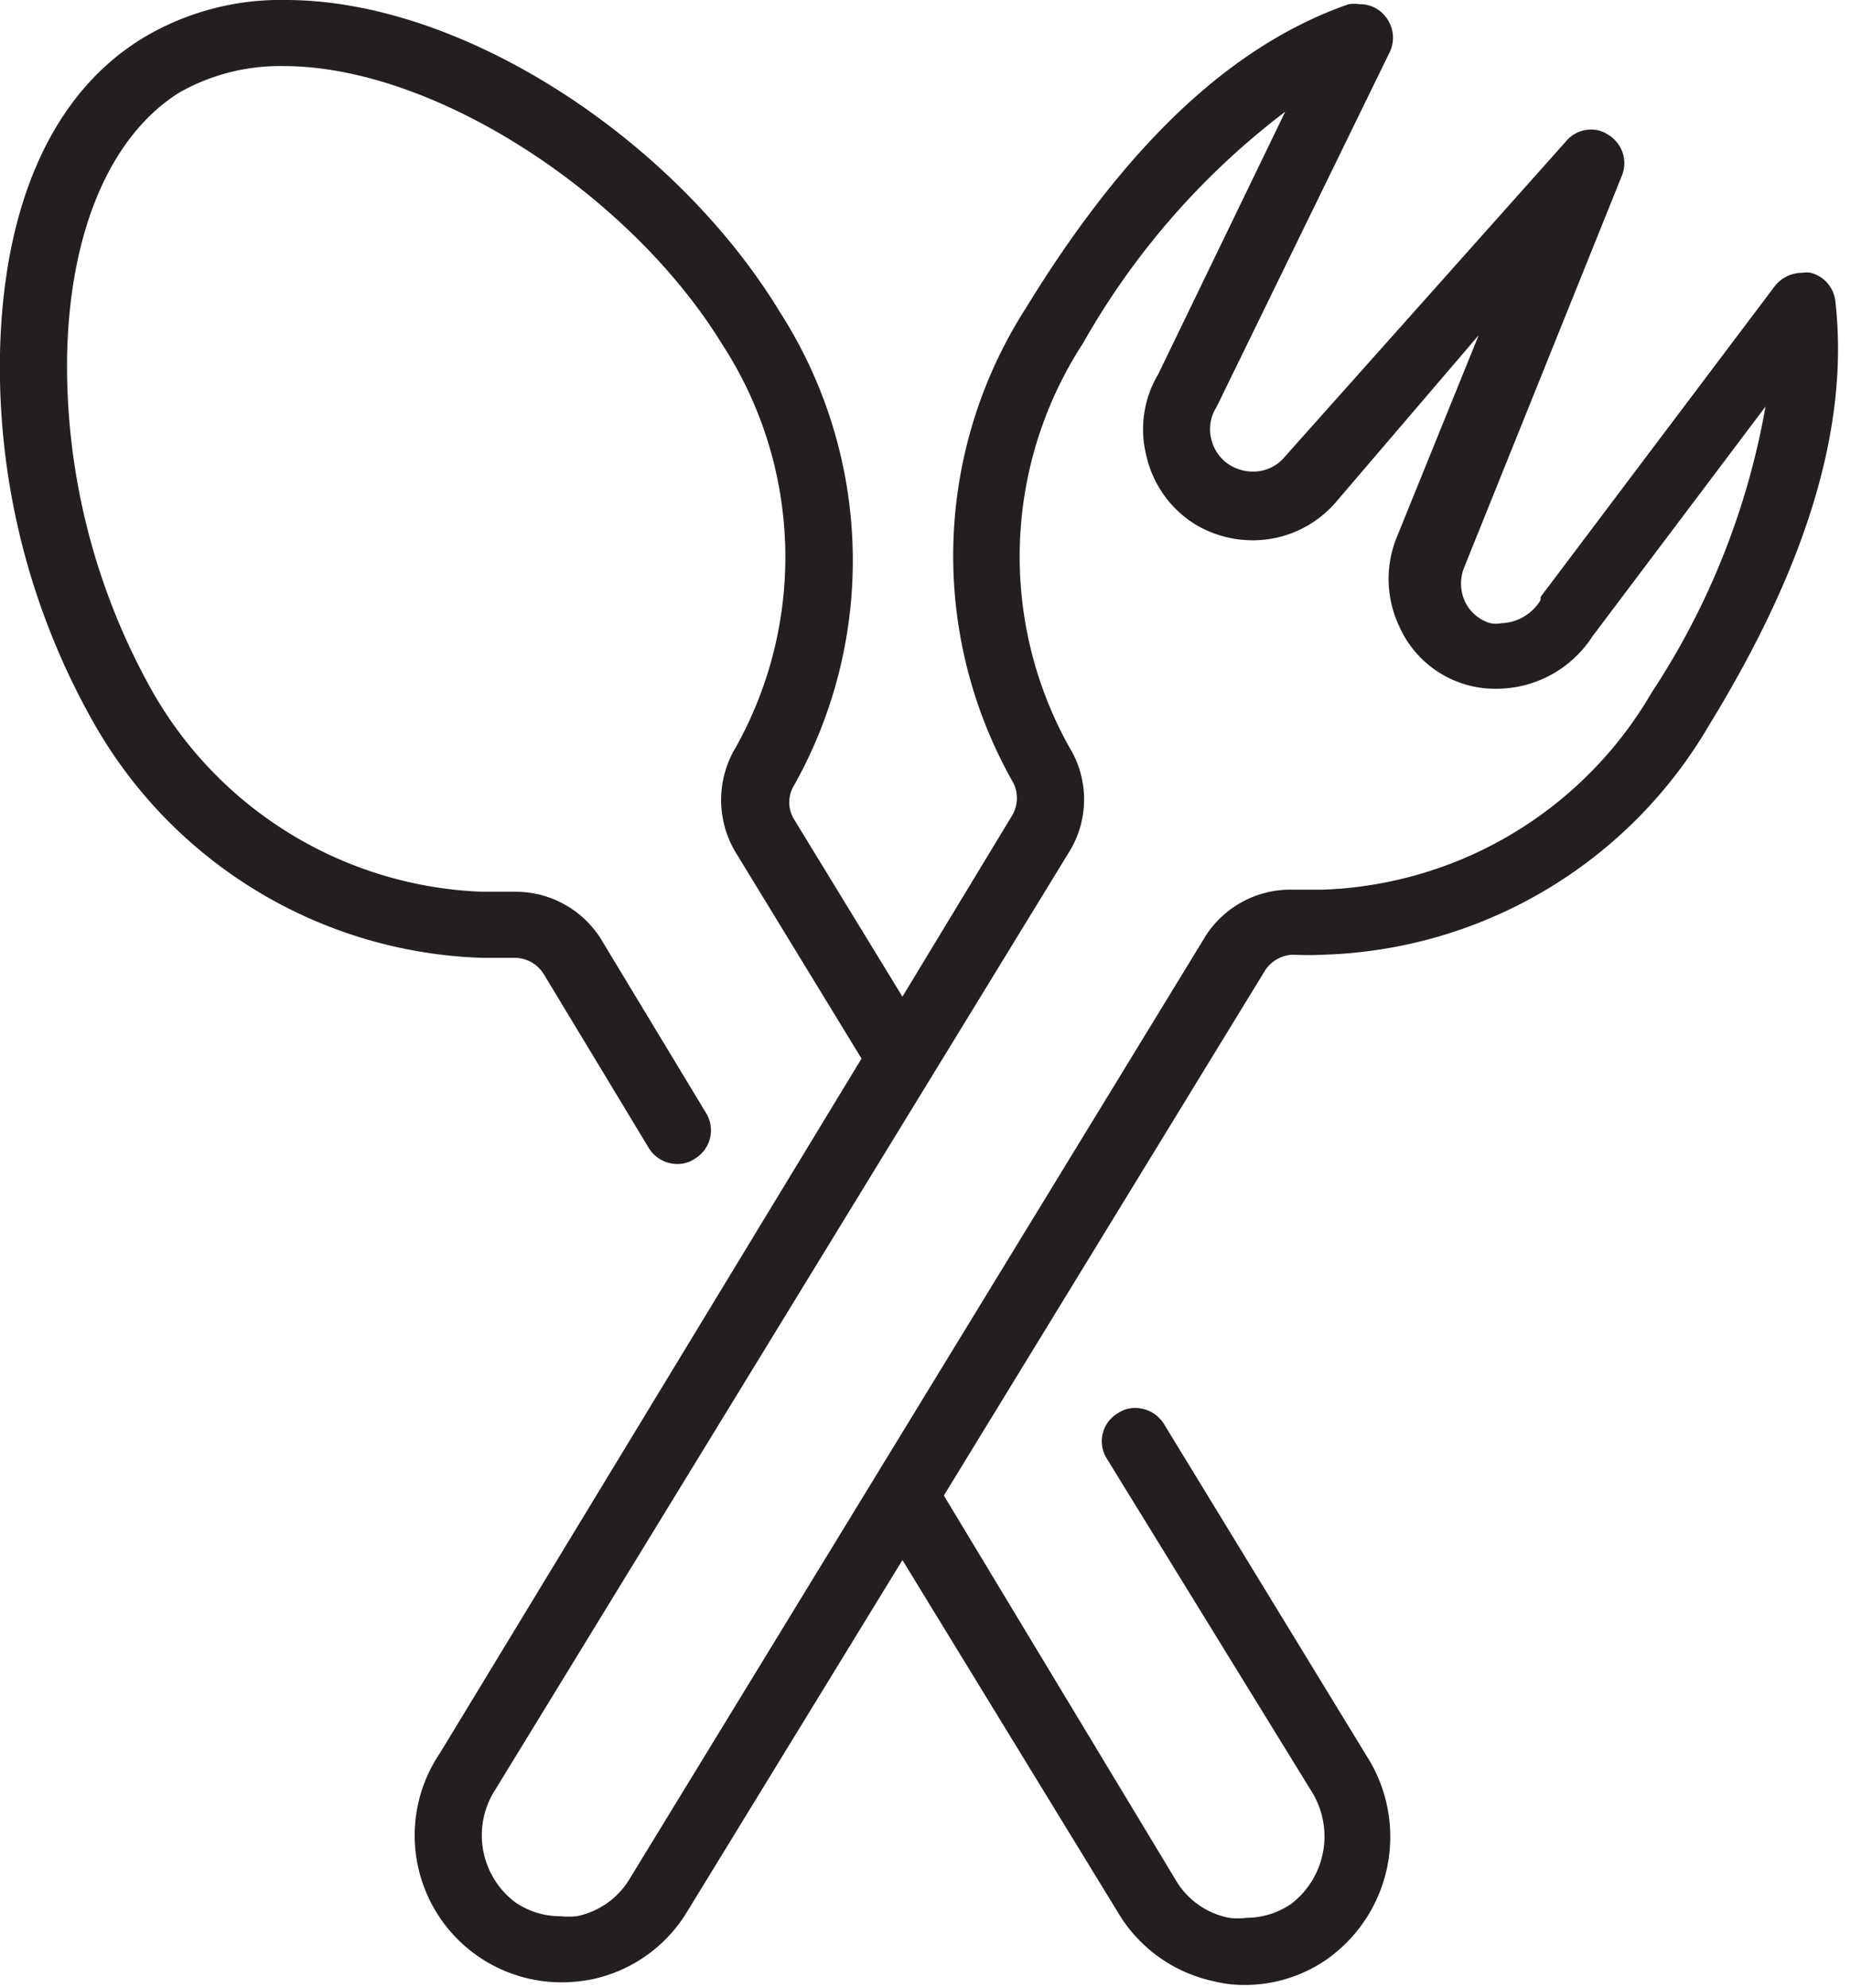 <?xml version="1.0" encoding="UTF-8"?><svg xmlns="http://www.w3.org/2000/svg" xmlns:xlink="http://www.w3.org/1999/xlink" height="37.9" preserveAspectRatio="xMidYMid meet" version="1.0" viewBox="-0.0 -0.0 35.3 37.9" width="35.3" zoomAndPan="magnify"><g data-name="Layer 2"><g data-name="Layer 1" id="change1_1"><path d="M35,5.73a.63.63,0,0,0-.47-.53.47.47,0,0,0-.16,0,.67.67,0,0,0-.52.25l-4.47,5.93,0,.06a.91.91,0,0,1-.74.44.57.57,0,0,1-.22,0,.78.78,0,0,1-.49-.43.82.82,0,0,1,0-.65l3-7.45a.63.63,0,0,0-.26-.78.56.56,0,0,0-.33-.1.62.62,0,0,0-.48.23L24.5,8.71a.78.78,0,0,1-.61.28.85.85,0,0,1-.43-.12.8.8,0,0,1-.36-.5.78.78,0,0,1,.1-.61l0,0L26.5,1a.64.64,0,0,0-.1-.71.61.61,0,0,0-.47-.21.71.71,0,0,0-.21,0c-2.24.78-4.25,2.68-6.16,5.8a8.74,8.74,0,0,0-.26,9,.65.65,0,0,1,0,.67L17.21,19l-2.06-3.37a.62.62,0,0,1,0-.67,8.76,8.76,0,0,0-.27-9C12.9,2.69,8.85,0,5.45,0a5.1,5.1,0,0,0-2.7.71C1,1.76.06,3.9,0,6.74a13.76,13.76,0,0,0,1.85,7.15,8.84,8.84,0,0,0,7.36,4.37l.56,0h.05a.65.65,0,0,1,.55.31l2,3.31a.64.64,0,0,0,.55.31.58.58,0,0,0,.33-.1.63.63,0,0,0,.21-.88l-2-3.31A1.92,1.92,0,0,0,9.82,17H9.67L9.2,17a7.56,7.56,0,0,1-6.26-3.76A12.67,12.67,0,0,1,1.28,6.77c.05-2.36.82-4.17,2.13-5a3.89,3.89,0,0,1,2-.51c2.89,0,6.62,2.46,8.36,5.3a7.43,7.43,0,0,1,.26,7.69,1.94,1.94,0,0,0,0,2l2.4,3.93L8.39,33.42a2.8,2.8,0,0,0,2.32,4.37,3,3,0,0,0,.59-.06,2.79,2.79,0,0,0,1.8-1.28l4.11-6.71,4.13,6.75a2.8,2.8,0,0,0,1.81,1.28,2.32,2.32,0,0,0,.59.07,2.74,2.74,0,0,0,1.58-.5,2.86,2.86,0,0,0,.74-3.87L22.2,27.15a.66.66,0,0,0-.24-.23.68.68,0,0,0-.31-.08h0a.58.58,0,0,0-.33.1.62.62,0,0,0-.21.87L25,34.13a1.62,1.62,0,0,1-.37,2.16,1.51,1.51,0,0,1-.86.27,1.24,1.24,0,0,1-.33,0,1.51,1.51,0,0,1-1-.69L18,28.51l6.12-10a.66.66,0,0,1,.55-.31h0a5.44,5.44,0,0,0,.57,0,8.82,8.82,0,0,0,7.35-4.37C34.5,10.72,35.27,8.07,35,5.73ZM23,17.83l-11,18a1.53,1.53,0,0,1-1,.7,1.73,1.73,0,0,1-.32,0,1.51,1.51,0,0,1-.86-.27,1.6,1.6,0,0,1-.37-2.15L20.39,16.24a1.9,1.9,0,0,0,0-2,7.45,7.45,0,0,1,.26-7.69,14.5,14.5,0,0,1,3.86-4.42l-2.42,5a2.05,2.05,0,0,0-.23,1.55A2.08,2.08,0,0,0,22.8,10a2.13,2.13,0,0,0,1.09.3,2.09,2.09,0,0,0,1.58-.72L28.2,6.39l-1.57,3.87a2.11,2.11,0,0,0,.05,1.67,2,2,0,0,0,1.86,1.2,2.18,2.18,0,0,0,1.83-1l3.3-4.38a14.43,14.43,0,0,1-2.17,5.45,7.56,7.56,0,0,1-6.27,3.76l-.46,0h-.15A1.92,1.92,0,0,0,23,17.83Z" fill="#231f20"/></g></g></svg>